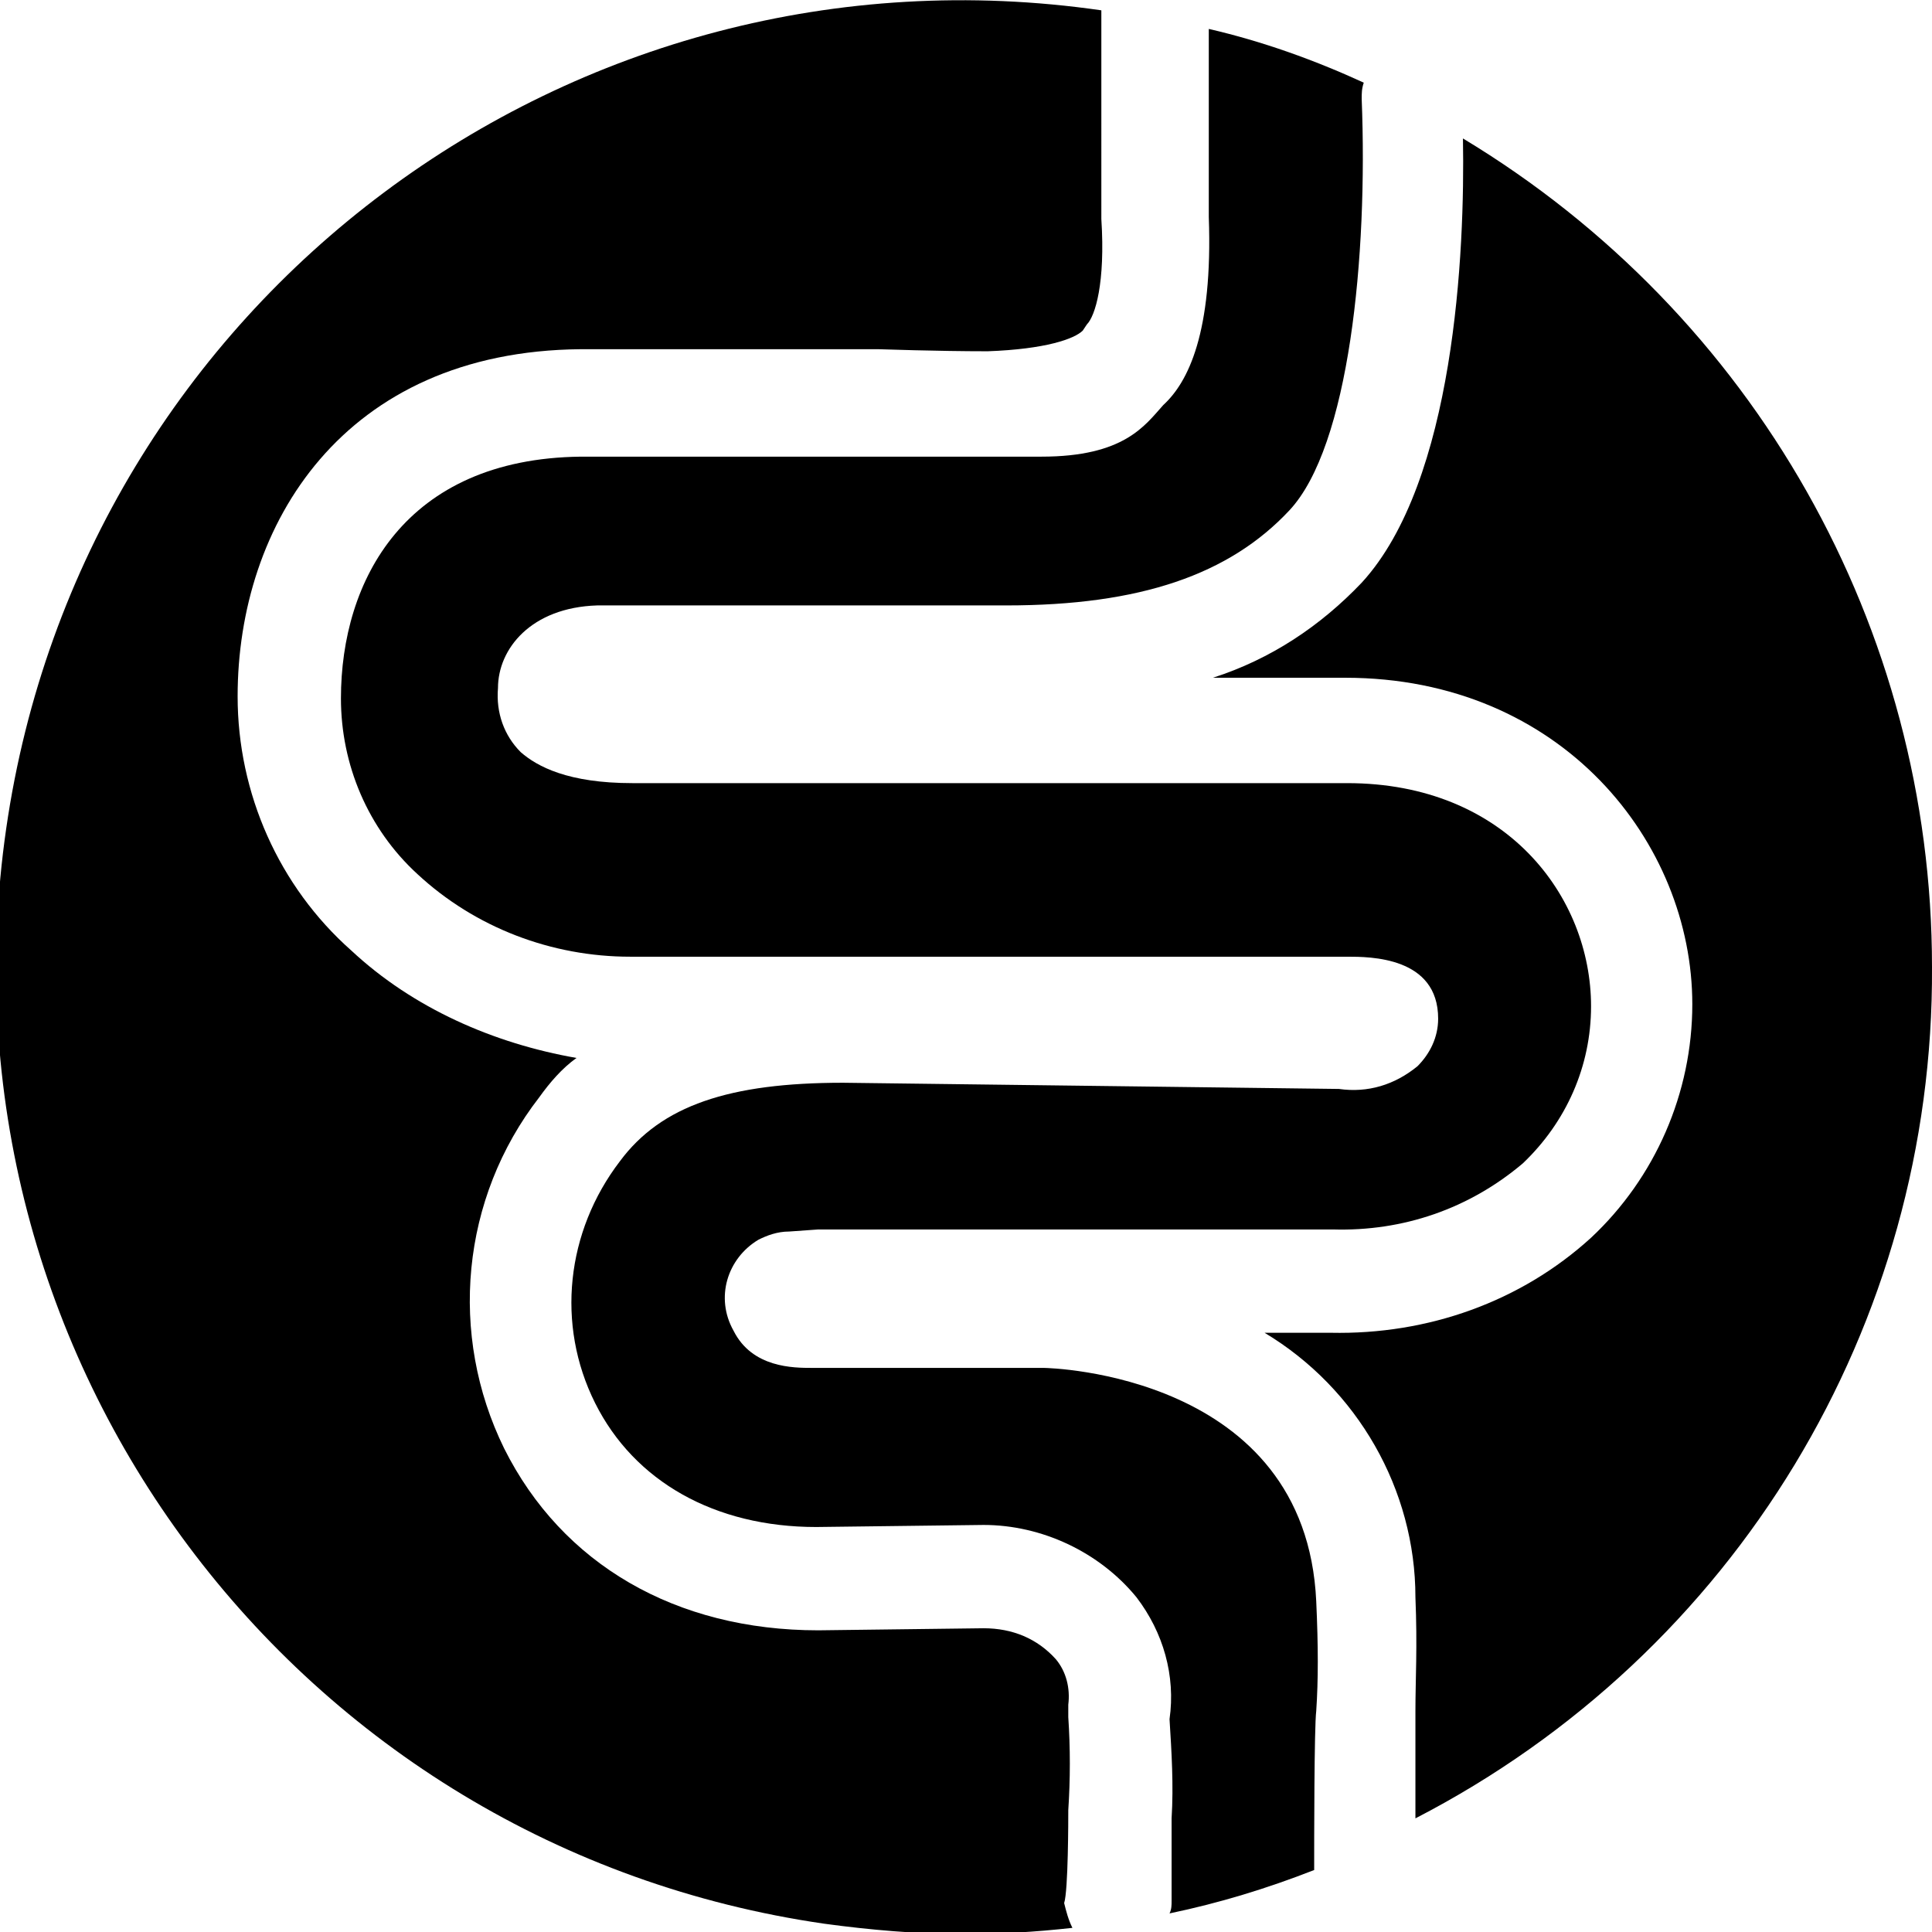 <?xml version="1.0" encoding="utf-8"?>
<!-- Generator: Adobe Illustrator 24.0.1, SVG Export Plug-In . SVG Version: 6.00 Build 0)  -->
<svg version="1.1" id="Layer_1" xmlns="http://www.w3.org/2000/svg" xmlns:xlink="http://www.w3.org/1999/xlink" x="0px" y="0px"
	 width="93.5px" height="93.5px" viewBox="0 0 93.5 93.5" style="enable-background:new 0 0 93.5 93.5;" xml:space="preserve">
<title>prodcat-intestino</title>
<g id="Layer_2_1_">
	<g id="Layer_1-2">
		<g id="intestino">
			<path d="M63.7,77.5c-0.5-11-12.9-11.3-13.2-11.3l0,0H39.3c-0.9,0-2.9,0-3.8-1.8c-0.9-1.6-0.3-3.5,1.2-4.4
				c0.4-0.2,0.9-0.4,1.5-0.4l1.4-0.1h24.9c3.4,0.1,6.6-1,9.2-3.2c2.1-2,3.3-4.7,3.3-7.6c0-5.3-4.1-10.8-11.8-10.8H30.6
				c-3.1,0-4.6-0.8-5.4-1.5c-0.8-0.8-1.2-1.9-1.1-3.1c0-1.9,1.6-3.9,4.8-4h6.3c2.9,0,5.8,0,7.3,0c1.2,0,6.2,0,6.2,0
				c6.5,0,10.8-1.5,13.7-4.6s3.8-12.3,3.5-19.9c0-0.3,0-0.5,0.1-0.8c-2.4-1.1-4.9-2-7.5-2.6c0,2.5,0,9,0,9.1c0.2,5.6-1,8-2.2,9.1
				c-0.9,1-1.9,2.5-5.9,2.5H28.1c-8.5,0.1-11.6,6-11.6,11.7c0,3.2,1.3,6.3,3.7,8.5c2.8,2.6,6.5,4,10.3,4h34.7c1.1,0,4.4,0,4.4,3
				c0,0.9-0.4,1.7-1,2.3c-1.1,0.9-2.4,1.3-3.8,1.1l-24-0.3c-5.5,0-8.8,1.1-10.8,3.8c-2.6,3.4-3.1,7.9-1.2,11.7c1.9,3.8,5.8,6,10.7,6
				l8.1-0.1c2.8,0,5.6,1.3,7.4,3.5c1.3,1.7,1.9,3.8,1.6,5.9c0.1,1.6,0.2,3.2,0.1,4.8c0,0.3,0,3.7,0,4c0,0.2,0,0.4-0.1,0.6
				c2.4-0.5,4.7-1.2,7-2.1c0-1.4,0-6.9,0.1-7.7C63.8,81.3,63.8,79.7,63.7,77.5"/>
			<path d="M51.7,87.6c0.1-1.5,0.1-3,0-4.5l0-0.6c0.1-0.8-0.1-1.6-0.6-2.2c-0.9-1-2.1-1.5-3.5-1.5l-8,0.1c-6.9,0-12.4-3.2-15.2-8.8
				c-2.7-5.5-2.1-12.1,1.7-17c0.5-0.7,1.1-1.4,1.8-1.9C23.9,50.5,20,48.8,17,46c-3.5-3.1-5.5-7.6-5.5-12.3c0-8.3,5.1-16.7,16.6-16.8
				h14.4c0.1,0,2.8,0.1,5.3,0.1c2.8-0.1,4.2-0.6,4.6-1l0.2-0.3c0.4-0.4,0.9-2,0.7-5.1V0.7c0-0.1,0-0.1,0-0.2
				c-25.6-3.7-49.3,14-53,39.6s14,49.3,39.6,53c2.2,0.3,4.5,0.5,6.7,0.5c1.8,0,3.5-0.1,5.3-0.3c-0.2-0.4-0.3-0.8-0.4-1.2
				C51.7,91.5,51.7,88,51.7,87.6"/>
			<path d="M93.5,46.8c0-16.4-8.6-31.6-22.7-40.1c0.1,5.5-0.4,16.6-4.9,21.5c-2,2.1-4.4,3.7-7.2,4.6h6.4c10.5,0,16.8,8,16.8,15.8
				c0,4.3-1.8,8.4-4.9,11.3c-3.4,3.1-7.9,4.7-12.6,4.6h-3.2c4.5,2.7,7.3,7.6,7.3,12.8c0.1,2.4,0,4,0,5.5c0,0.5,0,3.2,0,5.2
				C84,80,93.6,64.1,93.5,46.8"/>
		</g>
	</g>
</g>
</svg>
